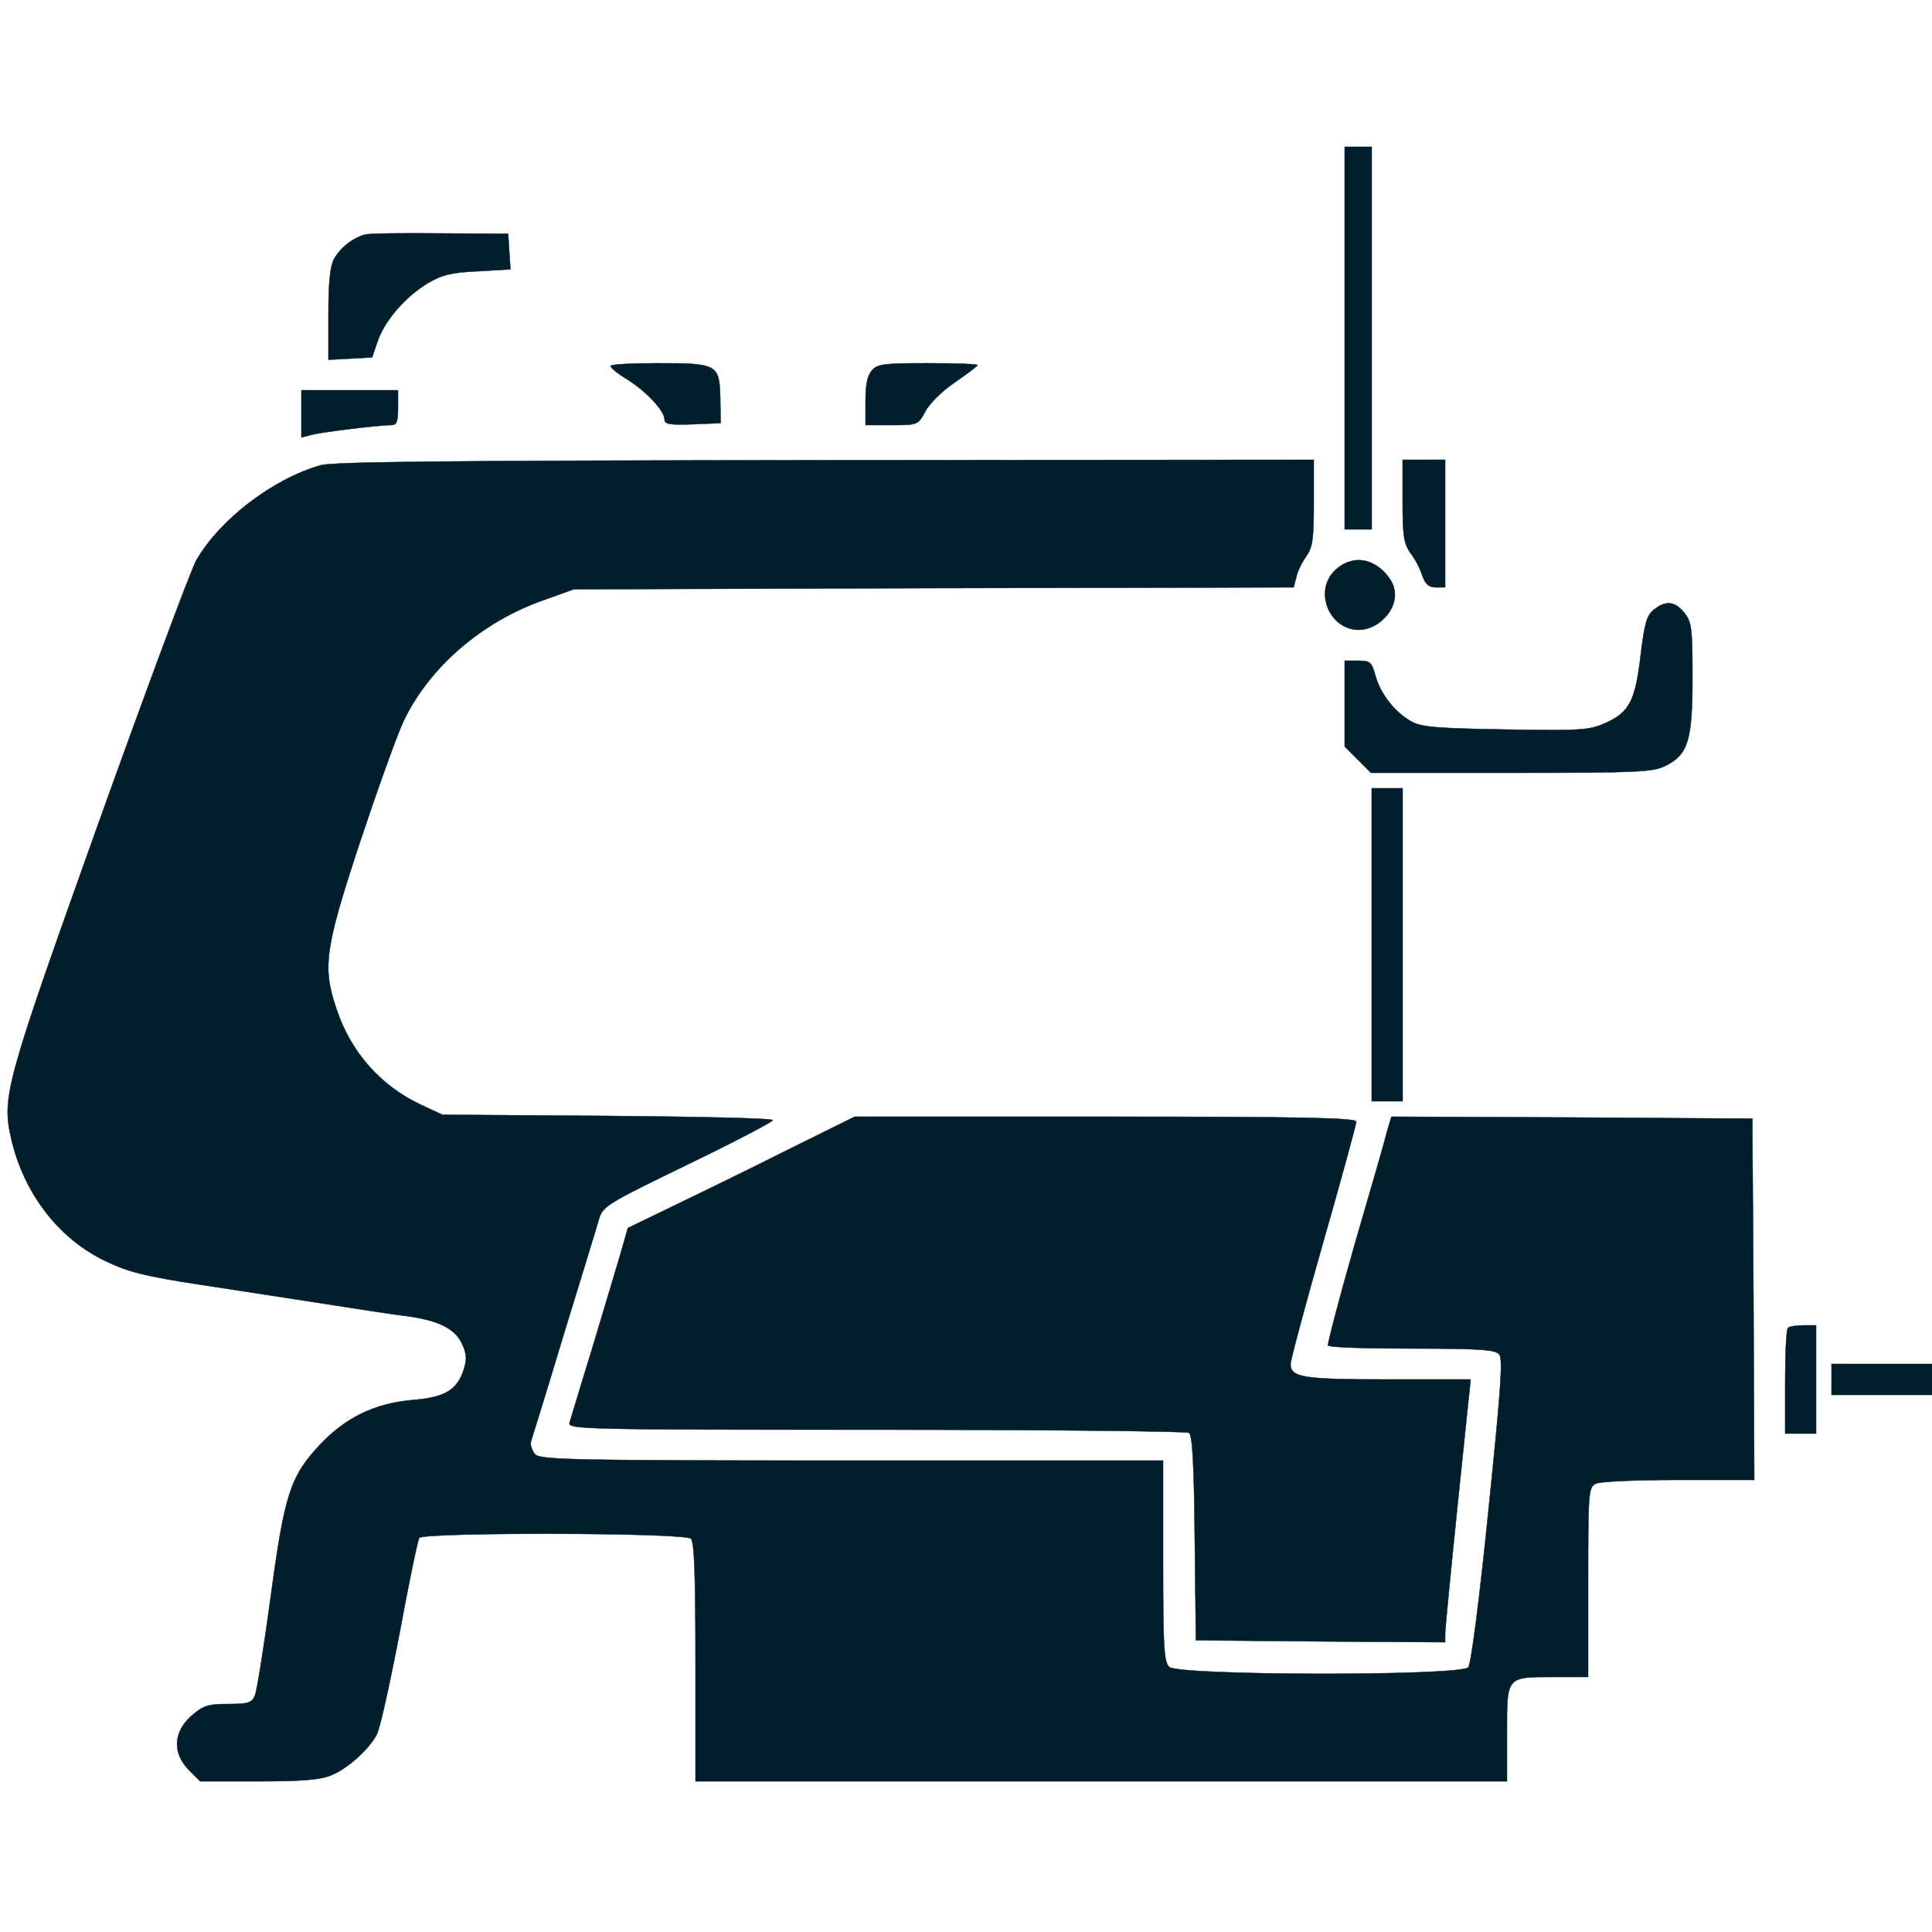 <?xml version="1.0" standalone="no"?>
<!DOCTYPE svg PUBLIC "-//W3C//DTD SVG 20010904//EN" "http://www.w3.org/TR/2001/REC-SVG-20010904/DTD/svg10.dtd">
<svg xmlns="http://www.w3.org/2000/svg" version="1.0" width="25px" height="25px" viewBox="0 0 500 500" preserveAspectRatio="xMidYMid meet">

<g transform="translate(0,500) scale(0.1,-0.1)" fill="#001e2b" stroke="#001e2b">
<path d="M3480 4125 l0 -495 35 0 35 0 0 495 0 495 -35 0 -35 0 0 -495z"/>
<path d="M945 4393 c-33 -9 -65 -35 -81 -64 -10 -20 -14 -62 -14 -144 l0 -116 57 3 56 3 14 41 c18 54 73 117 130 151 37 22 62 28 130 31 l84 5 -3 46 -3 46 -175 1 c-96 1 -184 0 -195 -3z"/>
<path d="M1580 4053 c0 -5 20 -21 45 -36 50 -32 95 -81 95 -103 0 -12 14 -14 73 -12 l72 3 -1 64 c-2 88 -7 91 -161 91 -68 0 -123 -3 -123 -7z"/>
<path d="M2257 4042 c-12 -13 -17 -37 -17 -80 l0 -62 68 0 c67 0 68 0 87 36 11 20 44 53 77 75 32 22 58 42 58 44 0 3 -58 5 -128 5 -112 0 -131 -2 -145 -18z"/>
<path d="M780 3929 l0 -61 27 7 c28 7 175 25 206 25 14 0 17 9 17 45 l0 45 -125 0 -125 0 0 -61z"/>
<path d="M830 3796 c-123 -35 -260 -139 -322 -246 -14 -25 -128 -331 -253 -680 -244 -683 -251 -709 -225 -821 33 -139 123 -256 244 -313 58 -28 102 -39 246 -61 96 -15 243 -37 325 -50 83 -13 173 -27 200 -30 87 -11 131 -32 150 -71 13 -28 14 -41 5 -69 -17 -52 -48 -71 -129 -78 -101 -8 -178 -46 -245 -118 -75 -81 -90 -127 -126 -396 -17 -125 -35 -238 -40 -250 -8 -20 -17 -23 -69 -23 -53 0 -65 -4 -96 -31 -47 -42 -49 -96 -6 -140 l29 -29 152 0 c113 0 160 4 188 16 42 17 97 67 117 105 8 14 34 132 59 262 24 130 47 241 51 247 10 15 687 14 703 -2 9 -9 12 -94 12 -320 l0 -308 1050 0 1050 0 0 125 c0 148 -3 145 124 145 l86 0 0 245 c0 231 1 245 19 255 12 6 100 10 215 10 l196 0 -2 467 -3 468 -467 3 -467 2 -11 -37 c-5 -21 -43 -153 -84 -293 -40 -140 -71 -258 -69 -262 2 -5 100 -8 217 -8 177 0 216 -3 226 -15 10 -12 4 -93 -28 -405 -24 -237 -45 -396 -52 -405 -19 -23 -751 -22 -774 1 -14 13 -16 52 -16 275 l0 259 -804 0 c-725 0 -806 2 -821 16 -8 9 -13 24 -11 33 3 9 42 135 86 281 45 146 86 280 91 298 10 31 26 40 230 139 120 58 219 110 219 114 0 5 -192 9 -427 11 l-428 3 -56 26 c-104 49 -181 136 -218 247 -37 110 -31 154 60 431 45 135 96 278 114 316 66 138 202 256 362 312 l78 28 931 3 932 2 7 27 c3 15 15 39 26 54 16 23 19 44 19 138 l0 111 -1262 -1 c-981 -1 -1273 -4 -1308 -13z"/>
<path d="M3630 3704 c0 -91 3 -110 20 -135 12 -15 26 -42 31 -59 8 -22 17 -30 35 -30 l24 0 0 165 0 165 -55 0 -55 0 0 -106z"/>
<path d="M3456 3525 c-57 -53 -17 -155 61 -155 46 0 93 45 93 90 0 22 -9 41 -29 61 -38 38 -87 39 -125 4z"/>
<path d="M4280 3422 c-18 -14 -24 -35 -34 -118 -14 -118 -29 -148 -93 -176 -41 -18 -62 -19 -256 -16 -176 3 -217 6 -243 20 -44 24 -81 72 -94 118 -10 37 -14 40 -45 40 l-35 0 0 -111 0 -111 34 -34 34 -34 364 0 c326 0 367 2 398 18 59 29 70 66 70 228 0 128 -2 144 -21 168 -24 30 -48 33 -79 8z"/>
<path d="M3550 2555 l0 -405 40 0 40 0 0 405 0 405 -40 0 -40 0 0 -405z"/>
<path d="M2038 2024 c-95 -48 -227 -112 -293 -144 l-120 -58 -21 -73 c-12 -41 -45 -150 -73 -244 -29 -93 -54 -178 -57 -187 -5 -17 37 -18 793 -18 439 0 804 -4 810 -8 9 -6 13 -76 15 -272 l3 -265 323 -3 322 -2 0 22 c0 13 15 166 33 341 l33 317 -214 0 c-220 0 -252 5 -252 40 0 10 38 153 85 317 47 164 85 304 85 310 0 10 -136 13 -649 13 l-649 0 -174 -86z"/>
<path d="M4627 1563 c-4 -3 -7 -66 -7 -140 l0 -133 40 0 40 0 0 140 0 140 -33 0 c-19 0 -37 -3 -40 -7z"/>
<path d="M4740 1430 l0 -40 130 0 130 0 0 40 0 40 -130 0 -130 0 0 -40z"/>
</g>
</svg>
